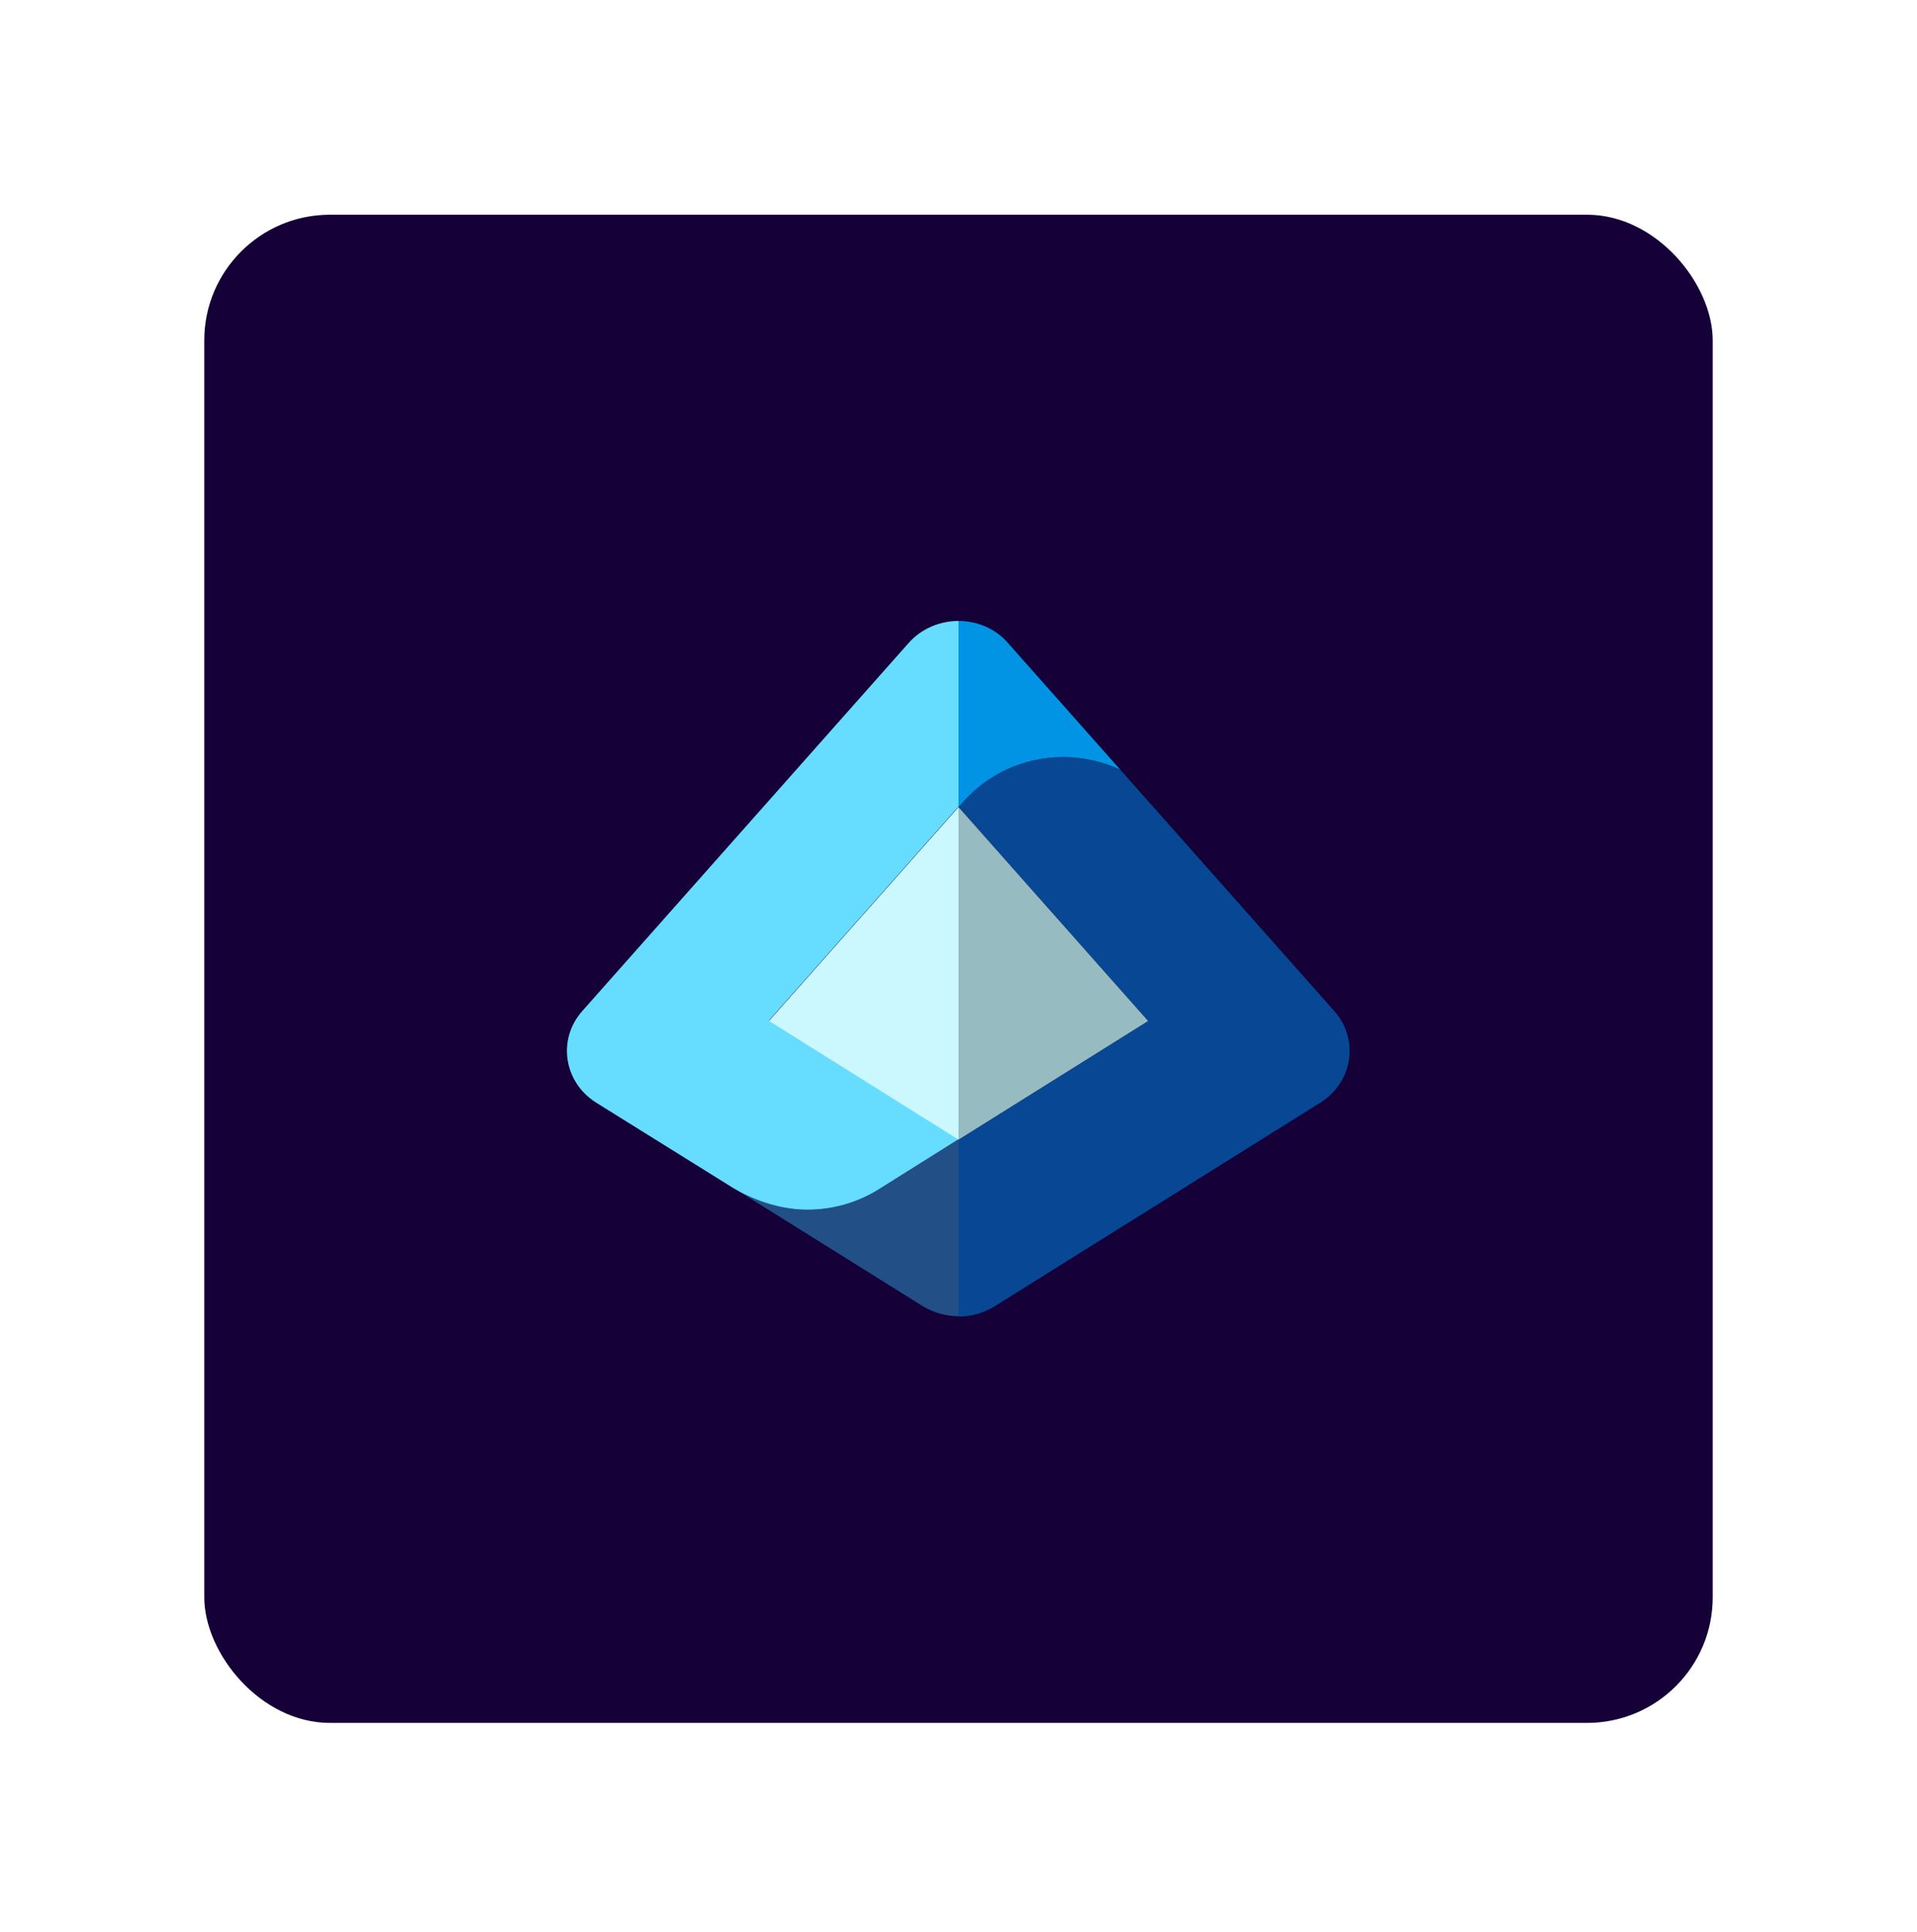 <svg width="122" height="123" viewBox="0 0 122 123" fill="none" xmlns="http://www.w3.org/2000/svg">
<g filter="url(#filter0_d_3195_3321)">
<rect x="13" y="11" width="96" height="96" rx="8" fill="#150038"/>
<g clip-path="url(#clip0_3195_3321)">
<path d="M46.608 72.92C47.688 73.584 49.459 74.332 51.369 74.332C53.085 74.332 54.69 73.834 56.018 72.975L61 69.848V81.112C60.197 81.112 59.422 80.891 58.73 80.476L46.636 72.92H46.608Z" fill="#225086"/>
<path d="M57.817 38.27L37.06 61.684C35.455 63.483 35.87 66.223 37.946 67.523C37.946 67.523 45.64 72.311 46.609 72.92C47.688 73.584 49.459 74.332 51.369 74.332C53.085 74.332 54.69 73.833 56.019 72.975L61 69.848L48.933 62.293L61 48.676V36.858C59.838 36.858 58.648 37.329 57.817 38.27Z" fill="#66DDFF"/>
<path d="M48.933 62.322L49.072 62.405L61 69.877V48.705L48.933 62.322Z" fill="#CBF8FF"/>
<path d="M84.026 67.523C86.102 66.223 86.517 63.483 84.912 61.684L71.295 46.324C70.188 45.825 68.971 45.521 67.67 45.521C65.096 45.521 62.827 46.628 61.304 48.372L61 48.704L73.067 62.32L61 69.876V81.14C61.803 81.14 62.578 80.918 63.269 80.503L84.026 67.523Z" fill="#074793"/>
<path d="M61 36.858V48.704L61.304 48.372C62.827 46.628 65.124 45.521 67.67 45.521C68.971 45.521 70.216 45.825 71.295 46.324L64.155 38.27C63.352 37.329 62.162 36.858 61 36.858Z" fill="#0294E4"/>
<path d="M73.067 62.322L61 48.705V69.877L73.067 62.322Z" fill="#96BCC2"/>
</g>
</g>
<defs>
<filter id="filter0_d_3195_3321" x="0.2" y="0.867" width="121.6" height="121.6" filterUnits="userSpaceOnUse" color-interpolation-filters="sRGB">
<feFlood flood-opacity="0" result="BackgroundImageFix"/>
<feColorMatrix in="SourceAlpha" type="matrix" values="0 0 0 0 0 0 0 0 0 0 0 0 0 0 0 0 0 0 127 0" result="hardAlpha"/>
<feOffset dy="2.667"/>
<feGaussianBlur stdDeviation="6.4"/>
<feComposite in2="hardAlpha" operator="out"/>
<feColorMatrix type="matrix" values="0 0 0 0 0 0 0 0 0 0 0 0 0 0 0 0 0 0 0.15 0"/>
<feBlend mode="normal" in2="BackgroundImageFix" result="effect1_dropShadow_3195_3321"/>
<feBlend mode="normal" in="SourceGraphic" in2="effect1_dropShadow_3195_3321" result="shape"/>
</filter>
<clipPath id="clip0_3195_3321">
<rect width="49.817" height="44.282" fill="white" transform="translate(36.092 36.859)"/>
</clipPath>
</defs>
</svg>
